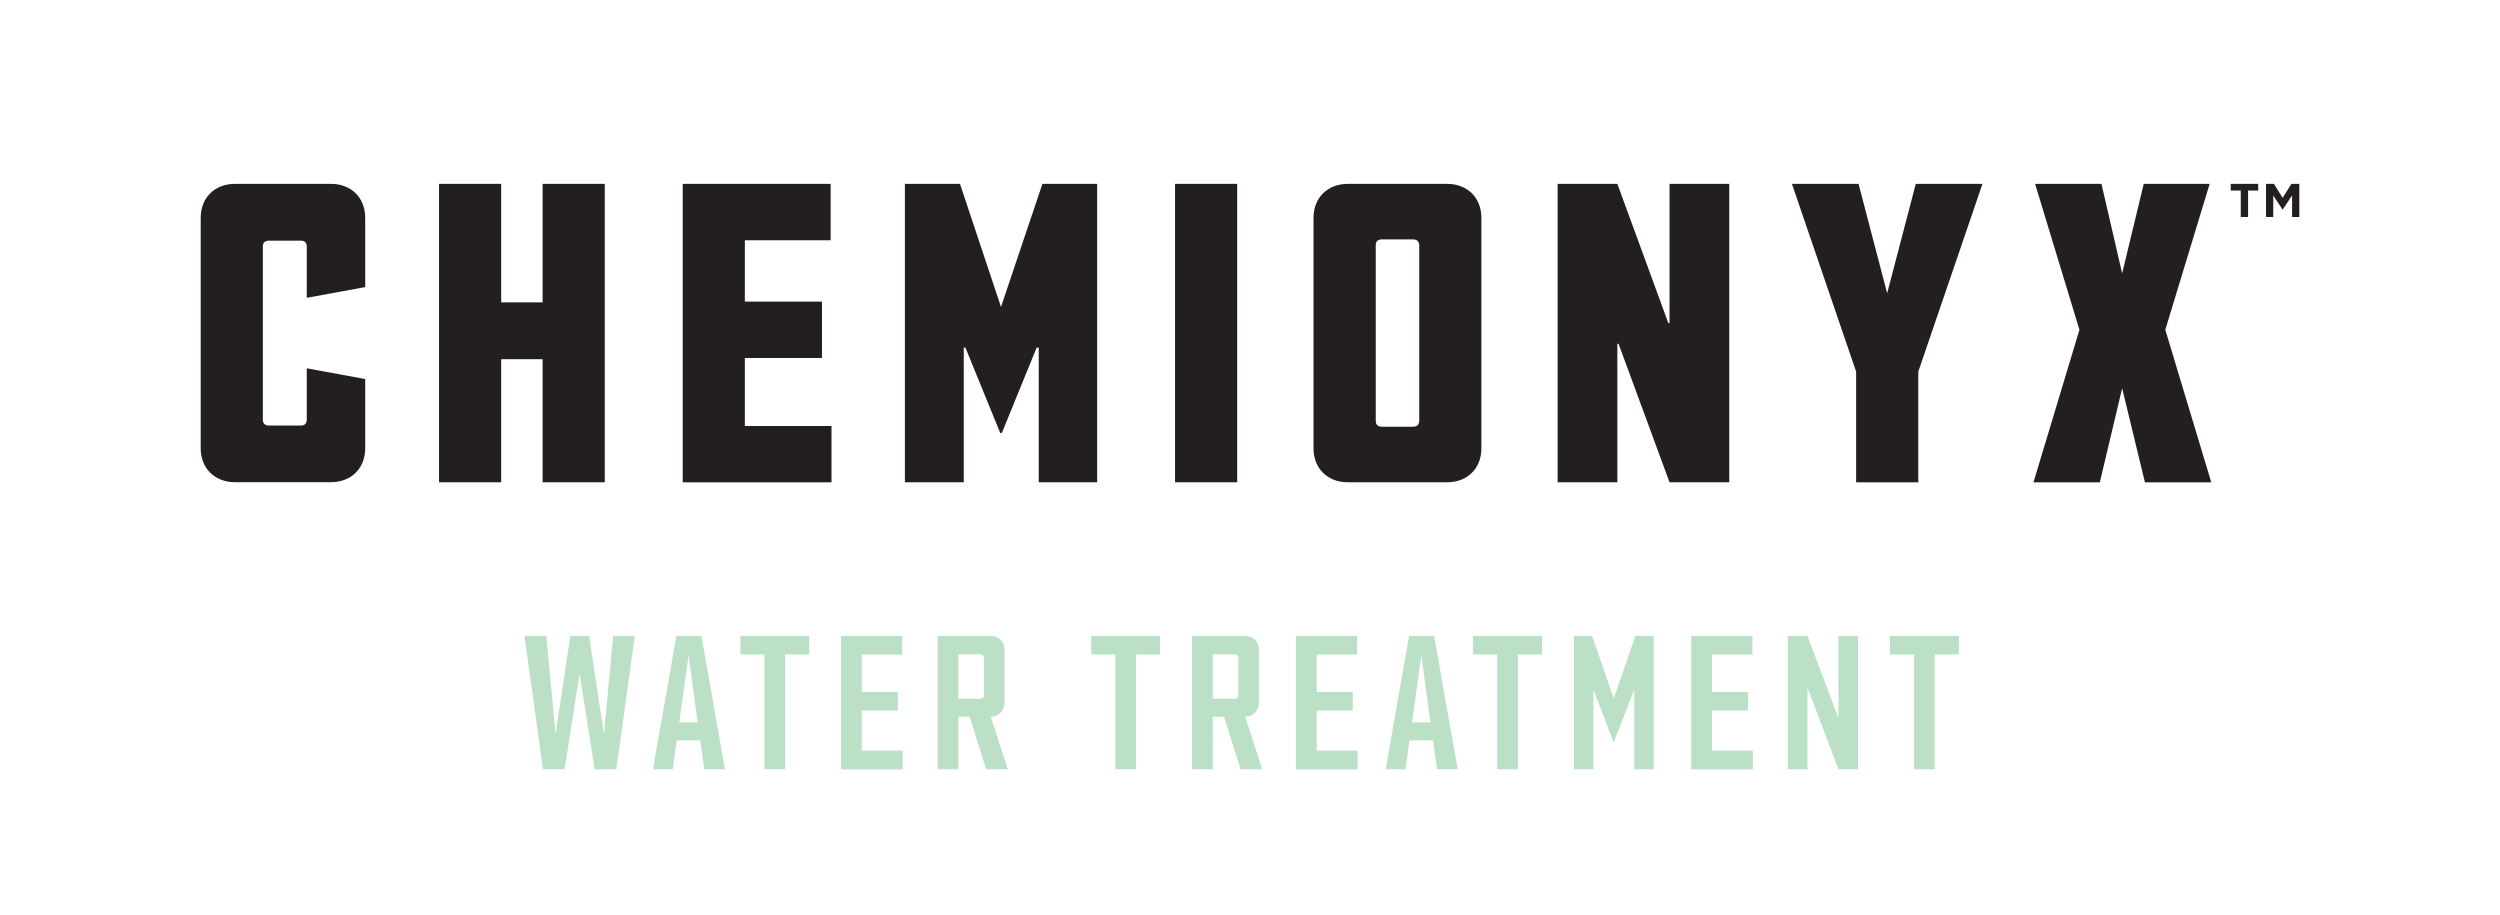<svg xmlns="http://www.w3.org/2000/svg" id="Layer_1" viewBox="0 0 290.86 106.5"><defs><style>.cls-1{fill:#bbe0c6;}.cls-2{fill:#231f20;}</style></defs><g><path class="cls-2" d="m23.35,52.16v-26.81c0-2.36,1.64-3.96,4-3.96h11.14c2.36,0,4,1.59,4,3.96v8.05l-6.8,1.25v-5.98c0-.43-.24-.67-.68-.67h-3.71c-.48,0-.72.24-.72.67v20.16c0,.43.24.68.72.68h3.71c.43,0,.68-.24.68-.68v-5.98l6.8,1.25v8.05c0,2.36-1.64,3.95-4,3.95h-11.14c-2.36,0-4-1.59-4-3.95Z"></path><path class="cls-2" d="m58.31,41.79v14.32h-7.23V21.39h7.23v13.79h4.82v-13.79h7.23v34.72h-7.23v-14.32h-4.82Z"></path><path class="cls-2" d="m96.64,21.39v6.56h-9.98v7.14h8.97v6.56h-8.97v7.91h10.08v6.56h-17.31V21.39h17.22Z"></path><path class="cls-2" d="m127.65,21.39v34.72h-6.8v-15.67h-.24l-4.05,9.93h-.19l-4.05-9.93h-.19v15.67h-6.85V21.39h6.41l4.77,14.32,4.82-14.32h6.36Z"></path><path class="cls-2" d="m136.71,56.11V21.39h7.23v34.72h-7.23Z"></path><path class="cls-2" d="m152.82,25.35c0-2.36,1.64-3.96,4-3.96h11.53c2.36,0,4,1.59,4,3.96v26.81c0,2.36-1.64,3.95-4,3.95h-11.53c-2.36,0-4-1.59-4-3.95v-26.81Zm7.96,24.3h3.62c.43,0,.72-.24.72-.68v-20.45c0-.43-.29-.67-.72-.67h-3.62c-.48,0-.72.24-.72.67v20.45c0,.43.24.68.72.68Z"></path><path class="cls-2" d="m194.24,56.11l-5.93-16.11h-.14v16.11h-6.95V21.39h6.95l5.93,16.2h.14v-16.2h6.95v34.72h-6.95Z"></path><path class="cls-2" d="m216.23,21.39l3.33,12.73,3.33-12.73h7.76l-7.47,21.85v12.88h-7.23v-12.88l-7.47-21.85h7.77Z"></path><path class="cls-2" d="m241.93,38.37l-5.16-16.98h7.72l2.41,10.42,2.51-10.42h7.67l-5.16,16.98,5.35,17.75h-7.72l-2.65-10.95-2.6,10.95h-7.72l5.35-17.75Z"></path></g><g><path class="cls-1" d="m73.86,73.98l-2.15,15.52h-2.52l-1.74-11.02h-.04l-1.72,11.02h-2.52l-2.15-15.52h2.54l1.06,11.27h.04l1.7-11.27h2.18l1.7,11.27h.04l1.06-11.27h2.54Z"></path><path class="cls-1" d="m81.47,86.14h-2.74l-.45,3.36h-2.31l2.72-15.52h2.91l2.74,15.52h-2.41l-.45-3.36Zm-.3-2.09l-1.06-7.82-1.08,7.82h2.13Z"></path><path class="cls-1" d="m94.15,73.98v2.16h-2.8v13.36h-2.41v-13.36h-2.8v-2.16h8.02Z"></path><path class="cls-1" d="m104.97,73.98v2.18h-4.7v4.35h4.2v2.16h-4.2v4.66h4.76v2.18h-7.18v-15.52h7.11Z"></path><path class="cls-1" d="m114.73,89.5l-1.92-6.12h-1.31v6.12h-2.41v-15.52h6.12c1.01,0,1.66.65,1.66,1.66v6.06c0,.99-.63,1.66-1.6,1.68l1.98,6.12h-2.52Zm-3.23-8.21h2.52c.28,0,.45-.15.45-.43v-4.31c0-.28-.17-.43-.45-.43h-2.52v5.17Z"></path><path class="cls-1" d="m134.97,73.98v2.16h-2.8v13.36h-2.41v-13.36h-2.8v-2.16h8.02Z"></path><path class="cls-1" d="m144.33,89.5l-1.92-6.12h-1.31v6.12h-2.41v-15.52h6.12c1.01,0,1.66.65,1.66,1.66v6.06c0,.99-.63,1.66-1.6,1.68l1.98,6.12h-2.52Zm-3.23-8.21h2.52c.28,0,.45-.15.45-.43v-4.31c0-.28-.17-.43-.45-.43h-2.52v5.17Z"></path><path class="cls-1" d="m157.89,73.98v2.18h-4.7v4.35h4.2v2.16h-4.2v4.66h4.76v2.18h-7.18v-15.52h7.11Z"></path><path class="cls-1" d="m166.72,86.14h-2.74l-.45,3.36h-2.31l2.72-15.52h2.91l2.74,15.52h-2.41l-.45-3.36Zm-.3-2.09l-1.06-7.82-1.08,7.82h2.13Z"></path><path class="cls-1" d="m179.4,73.98v2.16h-2.8v13.36h-2.41v-13.36h-2.8v-2.16h8.02Z"></path><path class="cls-1" d="m192.4,73.98v15.52h-2.26v-9.12h-.06l-2.29,5.89h-.09l-2.26-5.89h-.06v9.12h-2.26v-15.52h2.11l2.52,7.29,2.52-7.29h2.13Z"></path><path class="cls-1" d="m203.88,73.98v2.18h-4.7v4.35h4.2v2.16h-4.2v4.66h4.76v2.18h-7.18v-15.52h7.11Z"></path><path class="cls-1" d="m213.89,89.5l-3.54-9.35h-.06v9.35h-2.29v-15.52h2.29l3.54,9.4h.06v-9.4h2.28v15.52h-2.28Z"></path><path class="cls-1" d="m227.9,73.98v2.16h-2.8v13.36h-2.41v-13.36h-2.8v-2.16h8.02Z"></path></g><g><path class="cls-2" d="m261.55,22.17v3.08h-.85v-3.08h-1.17v-.78h3.2v.78h-1.17Z"></path><path class="cls-2" d="m266.67,25.25v-2.52l-1.09,1.65h-.02l-1.08-1.63v2.5h-.84v-3.86h.92l1.01,1.63,1.02-1.63h.92v3.86h-.84Z"></path></g></svg>